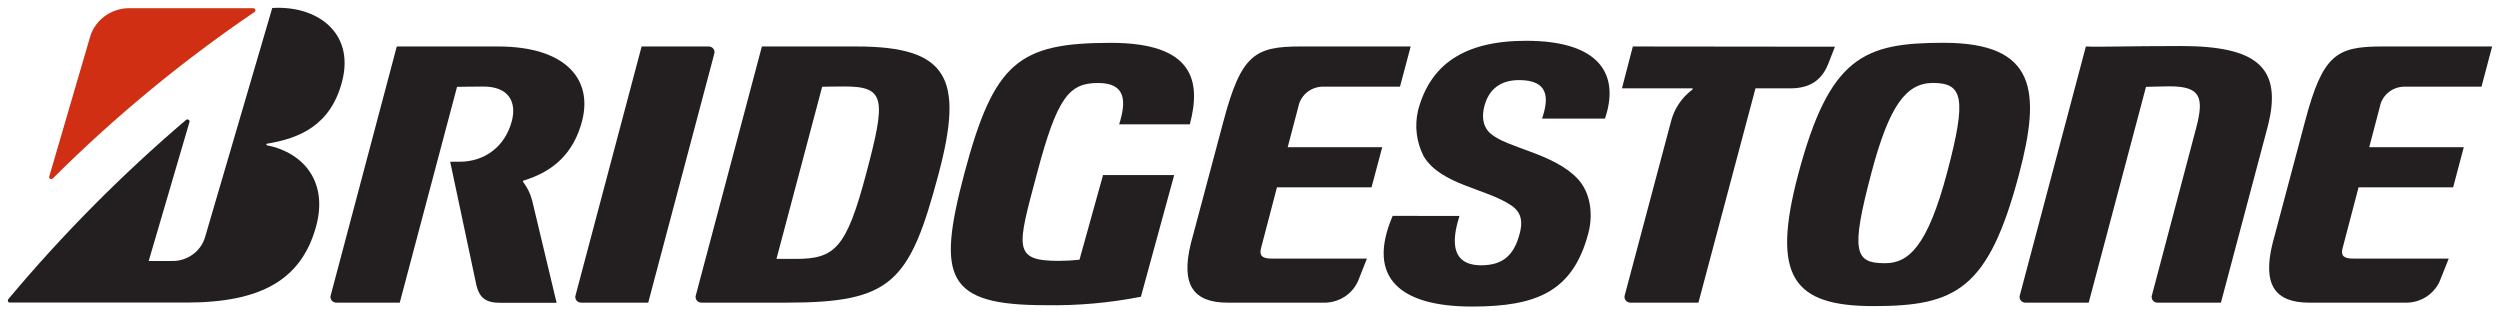 <svg width="159" height="20" viewBox="0 0 159 20" fill="none" xmlns="http://www.w3.org/2000/svg">
<g clip-path="url(#clip0_1228_1876)">
<path d="M70.153 11.136L68.655 16.518C68.213 16.566 67.769 16.59 67.324 16.591C64.375 16.591 64.705 15.715 65.949 11.043C67.243 6.168 67.995 5.278 69.844 5.278C71.615 5.278 71.642 6.446 71.178 7.906H75.673C76.404 5.161 75.916 2.725 70.659 2.725C64.807 2.725 63.219 3.928 61.331 11.037C59.575 17.654 60.153 19.41 66.479 19.41C68.521 19.447 70.561 19.267 72.562 18.872L74.678 11.133L70.153 11.136Z" fill="#231F20"/>
<path d="M80.876 16.445C80.291 16.445 80.084 16.27 80.195 15.809L81.214 11.916H87.229L87.909 9.363H81.897L82.581 6.767C82.654 6.4 82.86 6.072 83.162 5.842C83.463 5.612 83.84 5.495 84.223 5.514H89.039L89.719 2.956H82.716C79.812 2.956 78.94 3.461 77.81 7.719L75.733 15.502C75.095 18.113 75.892 19.249 78.08 19.249H84.118C84.627 19.272 85.13 19.131 85.55 18.85C85.969 18.568 86.283 18.161 86.444 17.689L86.938 16.445H80.876Z" fill="#231F20"/>
<path d="M149.663 16.445C149.063 16.445 148.872 16.27 148.982 15.809L150.004 11.916H156.019L156.696 9.363H150.682L151.365 6.767C151.438 6.4 151.644 6.072 151.946 5.842C152.248 5.612 152.624 5.495 153.007 5.514H157.823L158.5 2.956H151.503C148.599 2.956 147.727 3.461 146.6 7.719L144.529 15.502C143.891 18.113 144.688 19.249 146.876 19.249H152.92C153.429 19.271 153.931 19.131 154.35 18.85C154.77 18.568 155.083 18.161 155.243 17.689L155.74 16.445H149.663Z" fill="#231F20"/>
<path d="M50.617 16.466H49.383L52.29 5.517C52.664 5.517 52.805 5.5 53.731 5.5C56.338 5.5 56.335 6.341 55.092 11.034C53.833 15.782 53.102 16.466 50.617 16.466ZM54.477 2.956H48.457L44.261 18.761C44.24 18.817 44.233 18.877 44.242 18.935C44.25 18.994 44.273 19.05 44.308 19.098C44.344 19.146 44.391 19.185 44.445 19.212C44.5 19.238 44.56 19.251 44.621 19.249H49.982C56.719 19.249 57.852 17.996 59.701 11.034C61.304 4.986 60.315 2.956 54.474 2.956H54.477Z" fill="#231F20"/>
<path d="M138.689 2.927C135.221 2.927 133.594 3 132.662 2.956L128.467 18.761C128.446 18.817 128.439 18.877 128.447 18.936C128.455 18.994 128.478 19.05 128.513 19.098C128.549 19.147 128.596 19.186 128.651 19.212C128.705 19.238 128.766 19.251 128.826 19.249H132.842L136.486 5.523C136.858 5.523 137.421 5.491 137.984 5.491C139.938 5.491 140.196 6.168 139.681 8.119L136.867 18.761C136.845 18.817 136.839 18.877 136.847 18.936C136.855 18.995 136.878 19.052 136.914 19.1C136.95 19.148 136.997 19.187 137.052 19.213C137.107 19.239 137.168 19.251 137.229 19.249H141.251L144.212 8.105C145.233 4.244 143.492 2.927 138.689 2.927Z" fill="#231F20"/>
<path d="M103.848 2.956L103.156 5.619H107.624C107.669 5.619 107.669 5.675 107.624 5.704C106.948 6.216 106.47 6.937 106.27 7.748L103.339 18.761C103.319 18.817 103.312 18.877 103.321 18.936C103.33 18.994 103.353 19.05 103.388 19.098C103.424 19.146 103.471 19.185 103.526 19.211C103.58 19.238 103.641 19.25 103.702 19.249H108.02L111.649 5.619H113.861C115.104 5.619 115.859 5.111 116.279 4.054L116.702 2.97L103.848 2.956Z" fill="#231F20"/>
<path d="M41.226 19.249L45.421 3.446C45.443 3.391 45.45 3.33 45.442 3.271C45.435 3.212 45.412 3.156 45.376 3.107C45.341 3.059 45.293 3.019 45.238 2.993C45.184 2.967 45.123 2.954 45.062 2.956H40.806L36.611 18.761C36.59 18.817 36.583 18.877 36.591 18.936C36.599 18.995 36.623 19.051 36.658 19.099C36.694 19.148 36.742 19.187 36.797 19.213C36.852 19.239 36.912 19.251 36.973 19.249H41.226Z" fill="#231F20"/>
<path d="M119.896 16.74C117.966 16.74 117.678 16.054 119.027 10.972C120.148 6.749 121.218 5.275 122.938 5.275C124.868 5.275 125.08 6.285 123.837 10.972C122.593 15.66 121.388 16.74 119.896 16.74ZM123.612 2.722C118.55 2.722 116.354 3.598 114.364 11.095C112.644 17.587 114.022 19.468 119.159 19.468C124.394 19.468 126.465 18.417 128.407 11.095C129.812 5.797 129.528 2.722 123.612 2.722Z" fill="#231F20"/>
<path d="M3.131 11.227L5.75 2.275C5.913 1.785 6.225 1.354 6.646 1.041C7.066 0.728 7.574 0.547 8.103 0.523H16.11C16.139 0.524 16.166 0.533 16.189 0.55C16.212 0.566 16.229 0.59 16.237 0.616C16.246 0.643 16.245 0.671 16.236 0.698C16.226 0.724 16.209 0.747 16.185 0.763C11.578 3.892 7.284 7.436 3.359 11.349C3.34 11.371 3.313 11.386 3.284 11.391C3.256 11.396 3.226 11.392 3.199 11.379C3.173 11.366 3.152 11.345 3.14 11.319C3.127 11.293 3.124 11.263 3.131 11.235V11.227Z" fill="#D12F13"/>
<path d="M9.457 16.6L12.049 7.766C12.058 7.738 12.058 7.709 12.048 7.682C12.038 7.654 12.019 7.631 11.994 7.616C11.969 7.6 11.94 7.593 11.91 7.595C11.88 7.597 11.853 7.609 11.831 7.628C7.745 11.11 3.966 14.92 0.536 19.018C0.464 19.109 0.5 19.243 0.626 19.243H11.846C16.575 19.243 19.164 17.815 20.102 14.404C20.869 11.624 19.373 9.731 16.988 9.241C16.943 9.241 16.907 9.153 16.988 9.138C19.005 8.802 21.04 8.011 21.768 5.14C22.553 2.036 20.117 0.333 17.315 0.508L13.026 15.137C12.894 15.541 12.64 15.897 12.296 16.157C11.953 16.418 11.537 16.571 11.102 16.597L9.457 16.6Z" fill="#231F20"/>
<path d="M33.833 12.716C33.727 12.309 33.54 11.926 33.284 11.589C33.255 11.551 33.245 11.501 33.302 11.483C35.223 10.899 36.482 9.731 37.015 7.716C37.717 5.067 36.002 2.956 31.672 2.956H25.235L21.04 18.761C21.018 18.817 21.012 18.877 21.02 18.936C21.028 18.995 21.051 19.051 21.087 19.099C21.123 19.148 21.171 19.187 21.226 19.213C21.281 19.239 21.341 19.251 21.402 19.249H25.424L29.068 5.523C29.458 5.523 29.829 5.505 30.755 5.505C32.307 5.505 32.88 6.44 32.553 7.696C32.116 9.354 30.797 10.286 29.23 10.286H28.631L30.306 18.171C30.503 18.942 30.905 19.258 31.804 19.258H35.4L33.839 12.725L33.833 12.716Z" fill="#231F20"/>
<path d="M88.574 13.729C86.869 17.698 89.09 19.497 93.615 19.497C97.741 19.497 100.034 18.542 101.016 14.842C101.352 13.575 101.133 12.214 100.336 11.367C98.793 9.731 95.841 9.425 94.78 8.478C94.25 7.997 94.256 7.31 94.409 6.741C94.693 5.675 95.428 5.094 96.617 5.094C98.484 5.094 98.532 6.212 98.074 7.541H102.077C103.018 4.767 101.778 2.594 97.067 2.594C93.102 2.594 90.959 4.112 90.189 7.018C89.957 8.003 90.083 9.035 90.546 9.939C91.634 11.758 94.523 11.983 96.12 13.066C96.812 13.537 96.836 14.17 96.65 14.868C96.291 16.226 95.589 16.872 94.199 16.872C92.859 16.872 92.056 16.113 92.823 13.735L88.574 13.729Z" fill="#231F20"/>
</g>
<defs>
<clipPath id="clip0_1228_1876">
<rect width="158" height="18.994" fill="white" transform="translate(0.5 0.503)"/>
</clipPath>
</defs>
</svg>
